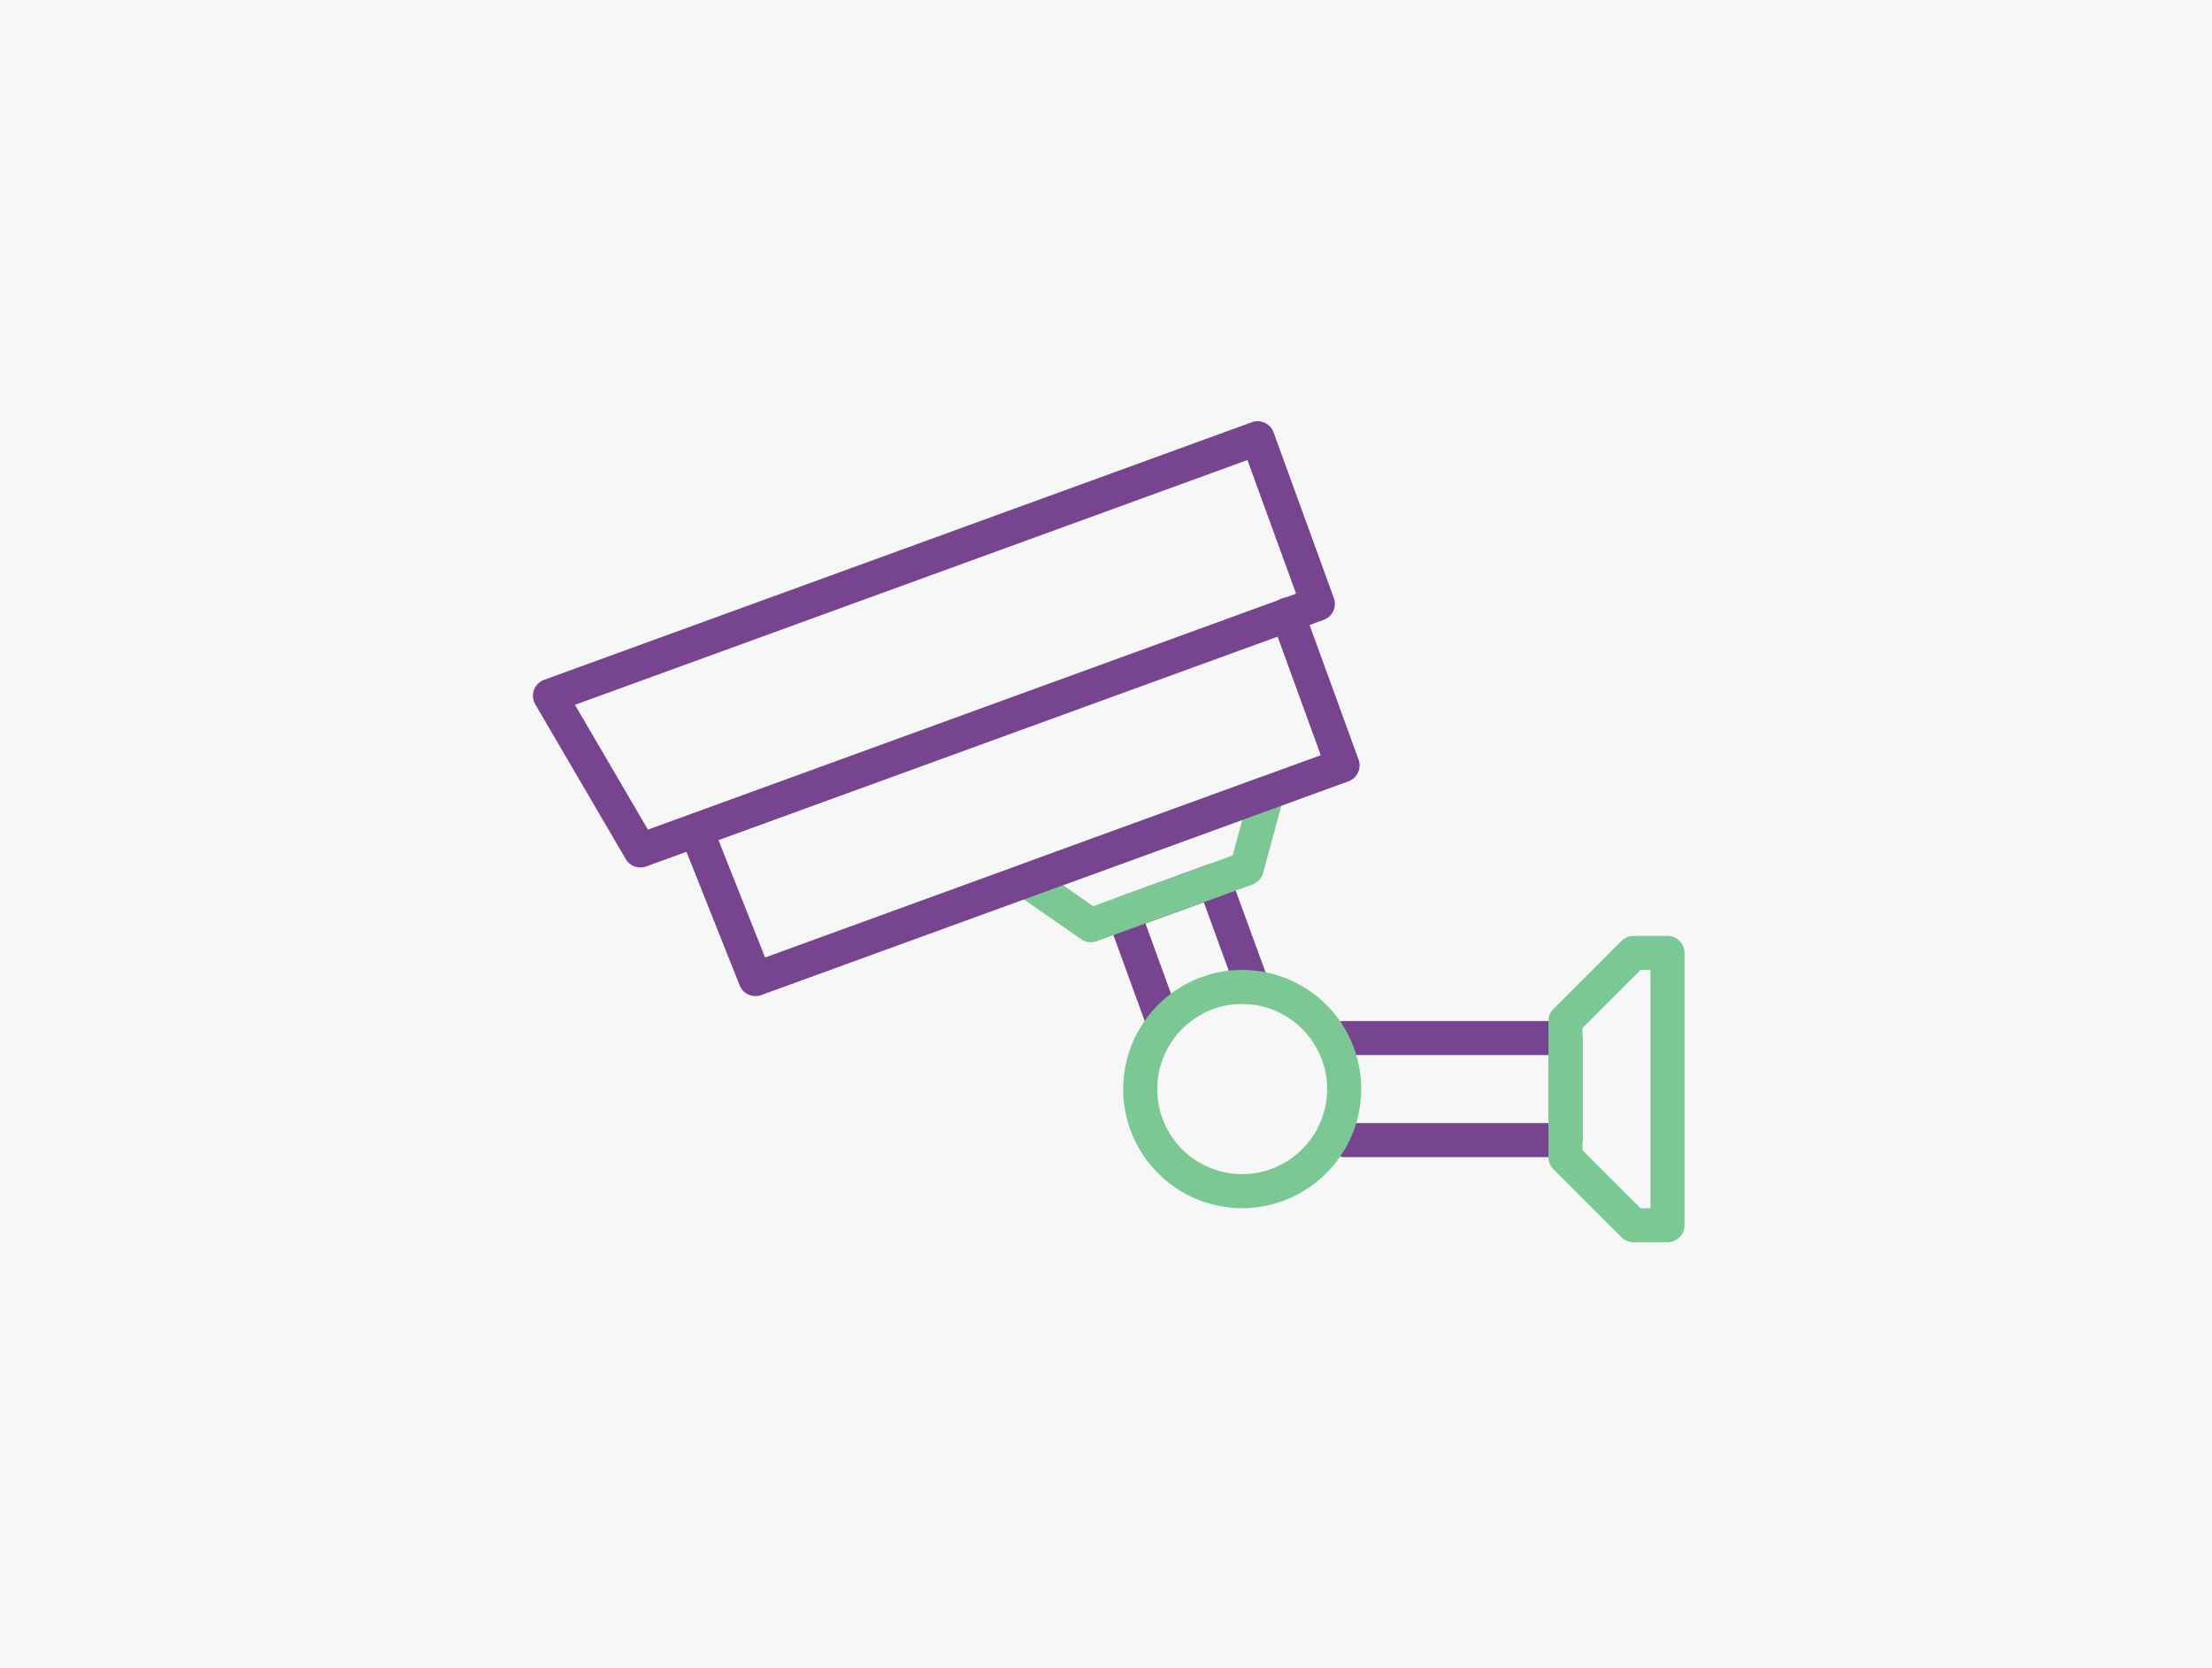 <svg xmlns="http://www.w3.org/2000/svg" width="130" height="98" viewBox="0 0 130 98"><defs><style>.cls-1{fill:#f7f7f7;}.cls-2{fill:#77458f;}.cls-3{fill:#7bc894;}</style></defs><title>camera_130x98</title><g id="Layer_2" data-name="Layer 2"><rect class="cls-1" width="130" height="98"/></g><g id="Layer_1" data-name="Layer 1"><path class="cls-2" d="M92,68H79a1,1,0,0,1,0-2H91V62H79a1,1,0,0,1,0-2H92a1,1,0,0,1,1,1v6A1,1,0,0,1,92,68Z"/><path class="cls-3" d="M98,73H96a1,1,0,0,1-.707-.293l-4-4A1,1,0,0,1,91,68V60a1,1,0,0,1,.293-.707l4-4A1,1,0,0,1,96,55h2a1,1,0,0,1,1,1V72A1,1,0,0,1,98,73Zm-1.586-2H97V57h-.586L93,60.414v7.172Z"/><path class="cls-2" d="M68.328,60.973a1,1,0,0,1-.939-.659l-2.294-6.3a1,1,0,0,1,.6-1.282L71,50.8a1,1,0,0,1,1.281.6l2.3,6.3a1,1,0,0,1-1.879.684l-1.953-5.363-3.43,1.249,1.953,5.363a1,1,0,0,1-.94,1.342Z"/><path class="cls-3" d="M64.108,55.37a.992.992,0,0,1-.57-.179l-3.786-2.629A1,1,0,0,1,59.98,50.8l14.158-5.153a1,1,0,0,1,1.306,1.2L74.233,51.3a1,1,0,0,1-.623.677L64.45,55.31A.982.982,0,0,1,64.108,55.37Zm-1.63-3.35,1.775,1.233,8.186-2.98.569-2.085Zm10.791-.984h0Z"/><path class="cls-2" d="M44.4,58.537a1,1,0,0,1-.929-.631l-3.4-8.537a1,1,0,1,1,1.859-.738l3.036,7.635L77.622,44.38l-2.879-7.909a1,1,0,1,1,1.879-.684l3.221,8.849a1,1,0,0,1-.6,1.281L44.737,58.477A.993.993,0,0,1,44.4,58.537Z"/><path class="cls-2" d="M37.636,50.978a1,1,0,0,1-.864-.5L31.46,41.394a1,1,0,0,1,.521-1.445L73.568,24.813a1,1,0,0,1,1.282.6l3.542,9.734a1,1,0,0,1-.6,1.281L37.978,50.917A1,1,0,0,1,37.636,50.978Zm-3.845-9.559,4.287,7.333L76.171,34.888l-2.858-7.854Z"/><path class="cls-3" d="M73,71h-.009A7,7,0,0,1,69.507,57.94,6.888,6.888,0,0,1,73,57h.007a6.992,6.992,0,0,1,6.042,10.511A7,7,0,0,1,73,71Zm0-12a4.826,4.826,0,0,0-2.486.669A5,5,0,0,0,72.994,69H73a5,5,0,0,0,4.317-2.493l.006-.011a4.963,4.963,0,0,0,.006-4.984,4.9,4.9,0,0,0-1.823-1.831A4.846,4.846,0,0,0,73,59Z"/></g></svg>
